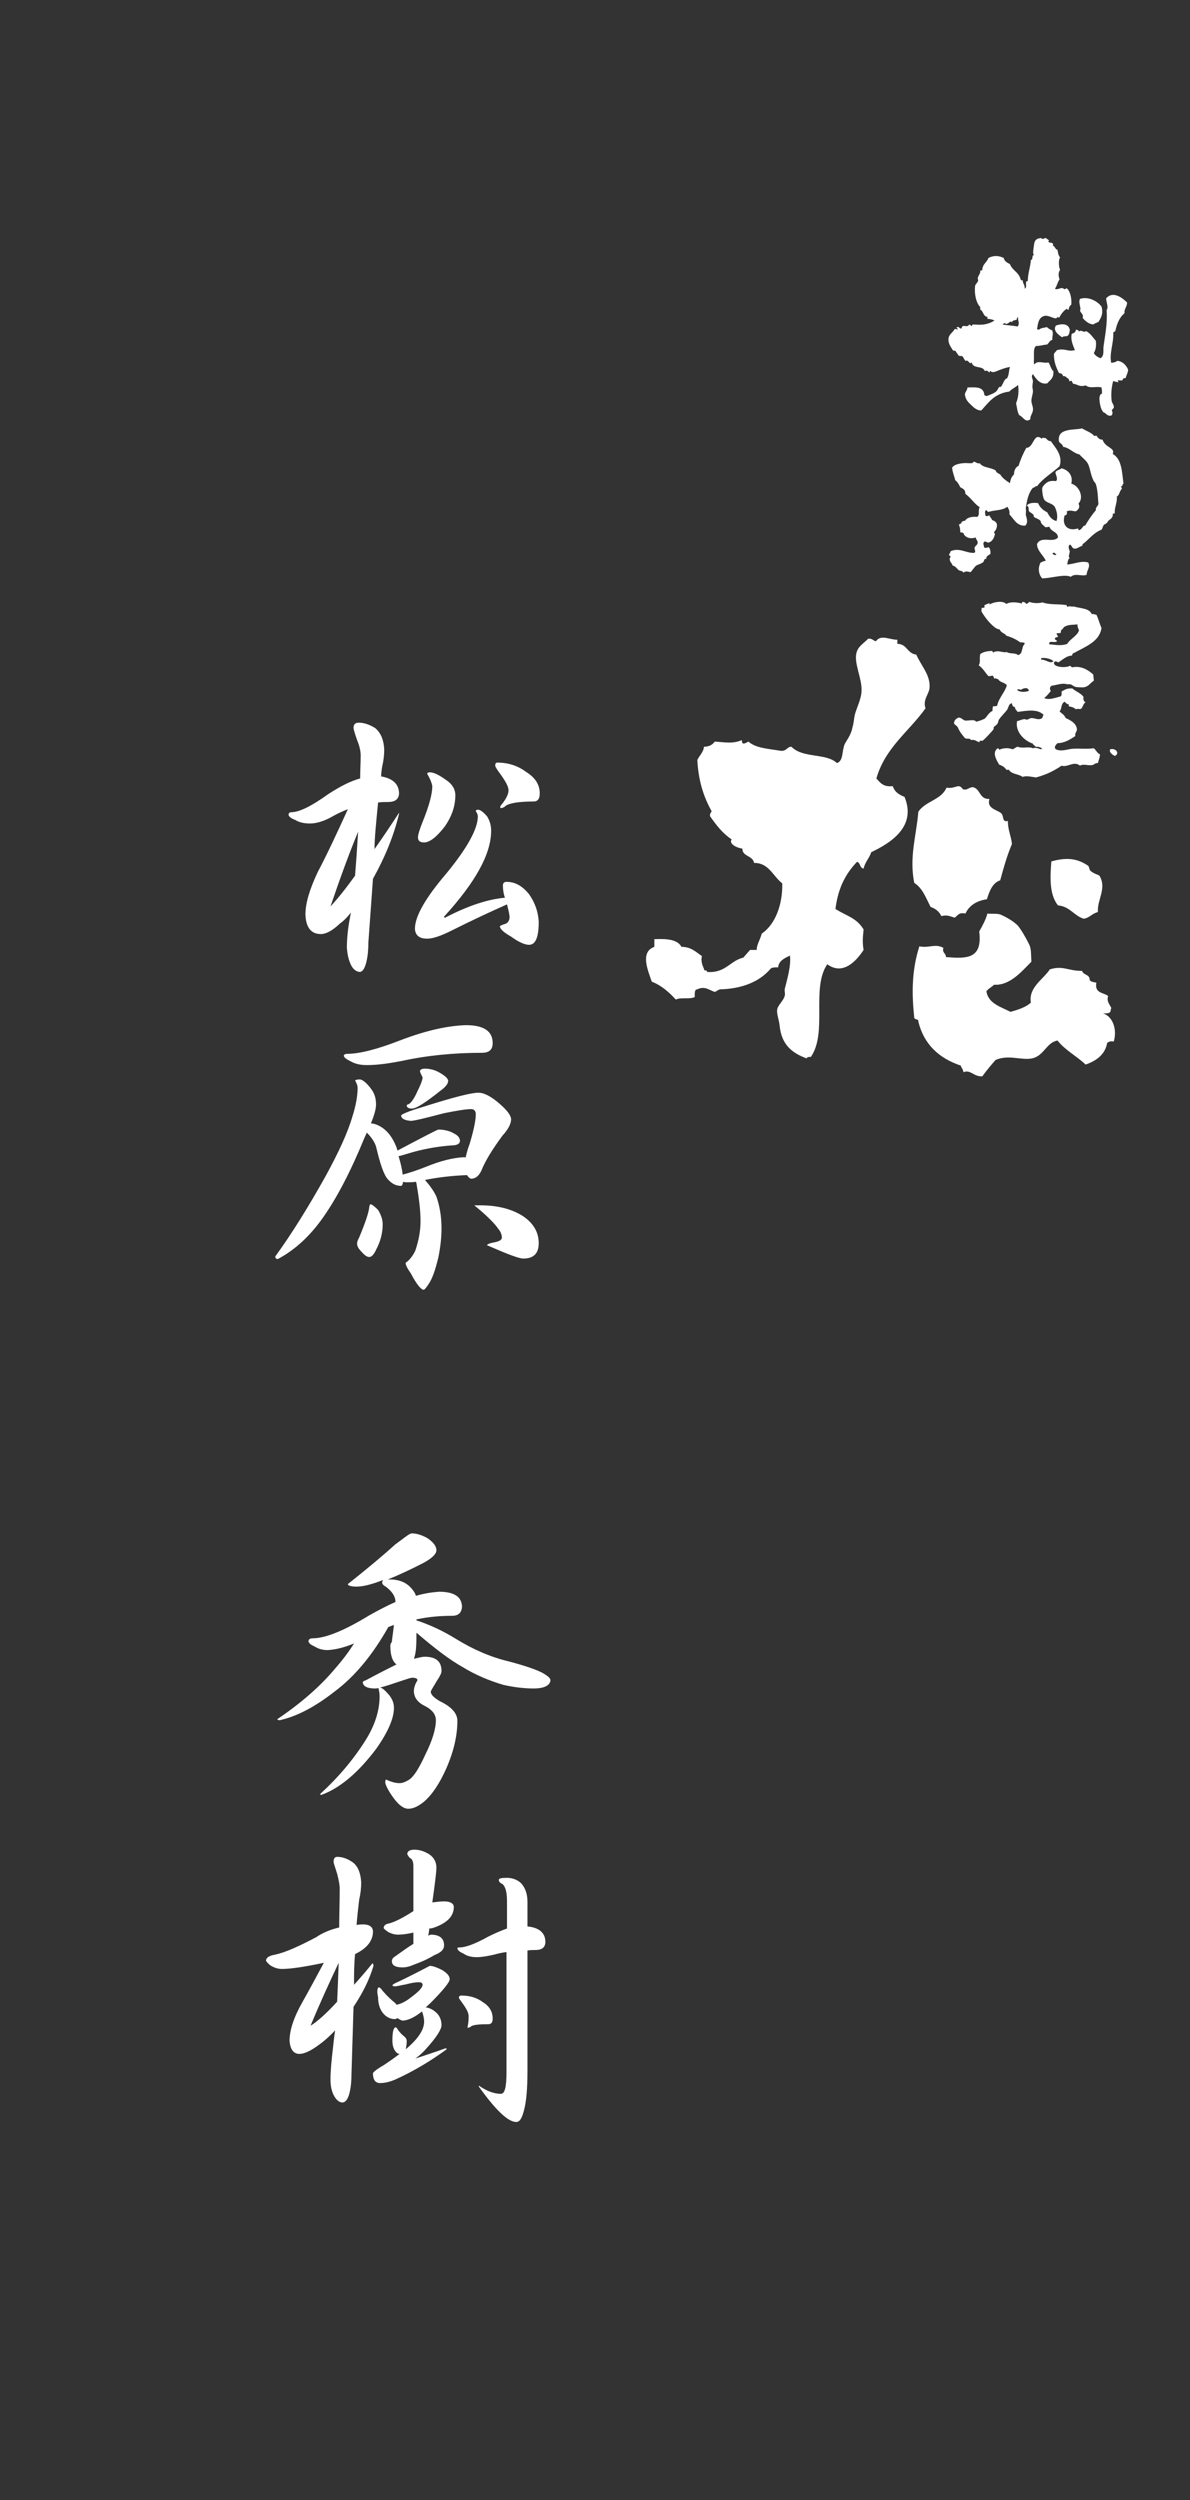 <?xml version="1.0" encoding="utf-8"?>
<!-- Generator: Adobe Illustrator 25.2.1, SVG Export Plug-In . SVG Version: 6.00 Build 0)  -->
<svg version="1.1" id="レイヤー_1" xmlns="http://www.w3.org/2000/svg" xmlns:xlink="http://www.w3.org/1999/xlink" x="0px"
	 y="0px" viewBox="0 0 232.6 488.5" style="enable-background:new 0 0 232.6 488.5;" xml:space="preserve">
<rect x="0" y="0" width="232.6" height="488.5" fill="#333333" stroke="none"/>
<style type="text/css">
	.st0{fill:#FFFFFF;}
</style>
<path class="st0" d="M171.3,152.1c0.8,0.9,1.4,1.7,3.2,1.5c0.4,1.2,1.3,1.7,2.3,2.1c2.4,5.8-2.7,9-6.5,10.8
	c-0.4,1.2-1.2,1.9-1.5,3.2c-0.8-0.1-0.6-1.2-1.3-1.3c-2.2,2.3-3.7,5.1-4.2,9.2c2.2,1.4,4.1,1.7,5.5,4c-0.1,1.2-0.3,2.3,0,4
	c-1.5,2.3-4.1,5-7.1,2.8c-3.2,4.7,0.1,13.3-3.2,18.1c-0.4,0-0.8,0-0.8,0.3c-2.8-1-4.9-2.6-5.3-6.3c-0.1-1.2-0.6-2.3-0.5-3.2
	c0.1-0.9,1.3-1.8,1.5-2.8c0.1-0.4-0.1-0.9,0-1.3c0.3-1.3,1.3-4.5,1-6.5c-1,0.5-2.2,1-2.3,2.3c-0.6,0-1.3,0-1.5,0.3
	c-2.3,2.7-5.9,3.9-9.8,4c-0.3,0-1,0.5-1,0.5c-0.9-0.1-1.9-1.3-3.5-0.5c-0.6,0-0.5,0.9-0.5,1.5c-0.9,0.5-2.7,0-3.7,0.5
	c-1.3-1.4-2.7-2.7-4.7-3.5c-0.8-2.3-2.3-5.8,0.5-6.8v-1.5c2.3-0.1,4.5,0,5.3,1.5c1.9,0,2.8,1,4,1.8c-0.3,1.3,0.3,2.1,0.5,2.8
	c0.3,0,0.5,0,0.5,0.3c3.6,0.3,4.5-2.2,7.1-2.8c0.4-0.5,0.9-1,1.3-1.5h1.3c0-1,0.6-1.8,1-3.2c2.7-1.8,4.1-5.8,4-9.8
	c-1.9-1.5-2.6-4-5.5-4c-0.3-1.5-2.3-1.2-2.3-2.8c-1-0.1-2.7-0.9-2.1-1.8c-1.8-1.2-3-2.8-4.2-4.5c-0.1-0.5,0.1-0.6,0.3-1
	c-1.8-3.2-2.6-6.4-2.8-10c0.4-0.9,1.2-1.5,1.3-2.6c1,0,1.7-0.4,2.1-1c1.9,0.1,3.5,0.5,5.3-0.3c0,1.2,0.8,0.5,1.3,0.3
	c1.4,1.3,4,1.4,6.3,1.8c1.2,0.1,1.2-0.8,2.1-0.8c2.2,2.3,6.8,1.2,8.9,3.2c1.3-0.5,0.9-2.2,1.5-3.7c0.3-0.6,1.3-1.9,1.5-3.2
	c0.3-0.9,0.3-1.8,0.5-2.6c0.3-1.2,1.3-3.1,1.3-4.7c0.1-2.3-1.5-5.3-1-7.3c0.3-1.3,1.3-1.8,2.3-2.8c0.8-0.1,1,0.4,1.5,0.5
	c1-1.4,2.6-0.3,4.2-0.3v0.8c1.9,0,1.9,1.9,3.7,2.1c0.9,2.1,2.7,3.9,2.6,6.3c0,1.4-1.4,2.4-0.8,4.2
	C177.7,142.9,173,146.1,171.3,152.1"/>
<path class="st0" d="M190.2,153.8c1.5,0.4,1.2,2.4,3.2,2.3c-0.6,1.9,1.5,2.1,2.3,2.8c0.6,0.6,0.1,1.8,1.3,1.5c0,1.8,0.6,2.8,0.8,4.5
	c-1,2.4-1.5,4.2-2.3,7.1c-1.5,0.5-2.1,2.1-2.6,3.7c-2.1,0.3-3.5,1.3-4.2,2.8c-1.3-0.3-1.5,0.4-2.1,0.8c-1-0.3-1.5-0.6-2.6-0.3
	c-0.4-0.9-1.2-1.5-2.1-1.8c-0.9-1.7-1.5-3.6-3.2-4.7c-1-5.1,0.4-9.1,0.8-13.9c1.4-2.1,4.5-2.3,5.5-4.7c1.9,0.3,2.3-1,3.2,0.3
	C189.1,154.5,189.3,153.8,190.2,153.8"/>
<path class="st0" d="M214.6,178.2c-1.2,0.3-1.7,1.2-2.8,1.3c-1.9-0.6-2.7-2.4-5-2.6c-1.8-2.2-1.5-5.9-1.3-8.6
	c2.3-0.6,4.6-0.9,7.1,0.8c0.3,0.1,0.3,0.8,0.5,1c0.6,0.6,1.8,0.9,1.8,1C216.4,173.6,214.4,175.8,214.6,178.2"/>
<path class="st0" d="M193,178.5c1,0.1,2.1-0.1,2.8,0.3c1.3,0.6,2.4,1.3,3.2,2.1c0.6,0.8,1.3,1.9,2.1,3.5c0.5,0.9,0.4,1.9,0.5,3.5
	c-1.9,1.9-4.2,4.7-7.3,4.5c-0.5,0.5-1.2,0.8-1.5,1.3c0.4,2.4,2.8,3,4.7,4c1.5-0.4,3-0.9,4-1.8c-0.5-3,2.4-4.5,3.7-6.5
	c2.6-0.8,3.5,0.3,6.3,0.3c0.3,0.9,1.5,0.6,1.5,1.8c0.3,0.4,0.9,0.4,1.3,0.5c-0.4,2.1,1.4,1.9,2.3,2.6c-0.5,1.4,1,2.2,0.5,2.6
	c0.1,0.9-0.8,0.8-1.5,0.8c1.9,0.6,2.8,3.1,2.1,5.5c-0.6-0.1-1,0-1.3,0.3c-0.4,2.3-2.2,3.5-4.2,4.2c-1.8-1.7-4-2.8-5.5-4.7
	c-2.2,0.4-2.6,3-5,3.5c-2.1,0.4-4.6-0.8-7.1,0.3c-0.9,1-1.8,2.1-2.6,3.2c-1.7,0.1-2.3-1.4-3.7-0.8c0-0.6-0.4-0.8-0.5-1.3
	c-4.2-1.4-7.2-4.1-8.3-8.6c0.1-0.6-0.8-0.3-0.8-0.8c-0.5-4.7-0.5-9.2,1-13.9c1.9,0.4,3.1-0.6,4.7,0.3c-0.3,1,0.5,1,0.5,1.8
	c3.9,0.3,7.2,0.5,6.5-5C192.2,180.6,192.7,179.6,193,178.5"/>
<path class="st0" d="M190.8,141c0.6-0.1,1.3-0.4,1.7-0.6c0.5-0.5,0.8-1.2,1.5-1.5c0-0.3,0-0.6,0.1-0.9c0.3,0,0.5,0,0.8-0.1
	c0.3-1.5,1.5-2.6,1.9-4c-0.4-0.6-1.3-0.5-1.7-1.2c-0.3,0-0.4-0.3-0.8-0.1c0-0.3-0.1-0.4-0.3-0.6c-0.4,0.1-0.4,0.1-0.8,0.1
	c-0.6-0.6-1-1.5-1.9-2.1c0.4-0.6,0.1-1.3,0.3-2.2c0.5-0.4,1.4-0.6,2.1-0.6c0.3-0.1,0.3,0.1,0.4,0.3c1-0.6,1.8,0.1,2.7-0.1
	c0.5,0.4,1.7,0.1,2.2,0.6c1-0.3,0.6-1.4,1.2-2.1c0.3-0.3-0.1-0.4-0.8-0.4c-0.8-0.6-1.7-1-2.7-1.3c-0.3-0.5-1-0.5-1.3-1.2
	c-0.3-0.1-0.5-0.1-0.8-0.3c-1.2-0.9-2.1-2.1-2.8-3.3c0.1-0.1,0-0.5,0.1-0.6c0.1-0.1,0.4,0,0.5-0.1c0.1-0.1,0-0.3,0-0.4
	c0.3-0.3,0.8-0.3,1-0.5c0,0.1,0,0.3,0,0.3c0.9-0.5,2.6-0.8,3.3-0.1c0.9-0.5,2.1-0.3,3-0.1c0.1,0,0.1-0.3,0.1-0.3
	c0.4,0,0.6,0.1,0.8,0.4c0.3-0.1,0.5-0.3,0.6-0.4c0.8,0.3,1.8,0.3,2.6,0.1c1.2,0.5,3.3,0.3,4.4,0.5c0.4-0.1,0.3,0.3,0.4,0.4
	c0.4-0.3,0.8,0,1.3-0.1c1.3,0.4,3,0.3,3.5,1.5c0.5-0.1,0.5,0.1,0.9,0.1c0.4,0.8,0.6,1.7,1,2.6c-0.4,2.7-3.1,3.6-5.4,4.9
	c-0.3,0-0.3,0.4-0.4,0.5c-1,0-1.8,0.8-2.6,1.3c-0.3,0-0.4-0.3-0.8-0.1c-0.6,1,2.1,1.3,3,0.8c0.1,0,0.3,0.1,0.4,0.3
	c1.8-0.4,3.2,0.5,4.2,1.4c0,0.4,0.1,0.8,0.1,1.2c-0.8,0.5-1,1.2-2.1,1.3c-0.3,0-1.2,0-1.5-0.1c-0.4-0.1-0.6-0.4-1-0.5
	c-0.1,0-0.4,0-0.6,0c-0.9-0.3-1.9,0.1-3.1,0.3c-0.4,0.3-0.3,0.8-0.1,1c-0.4,0.5-0.8,1-1.3,1.4c1,0.4,1.9,0,3.1-0.3
	c0.4-0.1,0.3-0.6,0.3-1c0.8-0.4,0.9-0.6,2.1-0.6c0.6,0.6,1.7,0.9,2.2,1.7c-0.1,0.4,0,0.9,0.4,1c-0.5,0.3-0.5,0.9-0.9,1.3
	c-0.4,0.1-0.9-0.1-1,0.1c-0.4-0.4-0.9-0.5-1.4-0.6c0-0.1,0-0.3,0-0.4c-0.4,0-0.6-0.3-0.8-0.5c-0.8,0.4-0.5,1.4-1,1.9
	c0.4,0.4,0.9,0.6,1.2,1.3c0.9,0.4,2.1,1,2.2,2.2c0,0.5-0.5,0.8-0.3,1.3c-0.9,0.6-2.1,1.4-3.5,1.4c-0.3,0.3-0.8,0.8-0.3,1.2
	c1,0.5,2.2,0,3.2-0.1c1.4-0.1,2.7,0.1,4.2-0.1c0.4,0.3,0.6,0.9,1.2,1.2c0,0.6-0.3,1.2-0.4,1.7c-0.5-0.1-0.8,0.4-1.2,0.4
	c-0.8,0.1-1.7-0.3-2.3,0.1c-1.2-1-2.4,0.4-3.6,0c-1.5,1-2.8,1.7-5,2.3c-0.8-0.1-1.9-0.4-2.6-0.1c-0.8-0.6-2.2-0.5-2.7-1.4
	c-0.1,0-0.3,0-0.5,0c-0.3-0.5-0.8-0.8-1.4-1c-0.6-1-1.4-2.4-0.3-3.2c0.1,0,0.3,0.1,0.3,0.3c0.8-0.4,1.9-0.4,2.6-0.1
	c0.4-0.1,0.6-0.4,1-0.5c1,0.4,2.1-0.1,3,0.3c0.9-0.3,1.4,0.4,1.8,0.1c-0.3-0.3-0.6-0.4-1.3-0.4c-0.1-0.3-0.5-0.3-0.5-0.6
	c-1.8-0.6-3.5-2.4-3.1-4.4c0.5-0.1,0.8-0.3,1.4-0.4c0.3,0,0.1,0.1,0.5,0.1c0.3,0,0.6-0.3,0.9-0.3c0.8,0,1.4,0.5,2.1,0
	c0.1-0.1,0.1-0.5,0.3-0.6c-1.2-1.3-3.5-0.8-5.1-0.6c-0.1-0.3-0.5-0.4-0.5-0.9c-0.3-0.1-0.6-0.3-0.6-0.8c-0.6,0.1-0.6,0.6-0.9,1.2
	c-0.3,0.5-1.3,1.4-1.7,2.1c-0.1,0.3-0.1,0.6-0.4,0.9c-0.1,0.1-0.4,0.3-0.5,0.4c-0.1,0.1-0.1,0.4-0.1,0.5c-0.3,0.4-1.7,1.9-2.1,2.2
	c-0.3,0.1-0.8-0.1-0.6,0.3c-0.6,0-0.8-0.6-1.7-0.4c-0.3-0.5-0.8-0.1-1.2-0.4c-0.4-0.5-0.9-1-1.3-1.9c-0.1-0.4-0.8-0.8-0.8-0.9
	c-0.1-0.5,0.3-1,0.9-1.2c0.5,0,0.8,0.5,1.3,0.6C189.7,140.8,190.4,140.5,190.8,141 M208,122.5c0,0-0.6,0.8-0.6,0.6
	c-0.1,0.3,0.1,0.6-0.3,0.6c-0.3,0-0.5,0-0.6,0.1c0.1,0.3,0.3,0.4,0.3,0.6c-0.1,0.1-0.5,0.1-0.6,0.3c-0.1,0.4,0.4,0.3,0.4,0.6
	c-0.5,0.4-1.7-0.3-1.5,0.6c0.9,0,2.2,0.4,3.5-0.1c0.6-1,1.9-1.5,2.3-2.6c-0.1-0.4-0.3-0.6-0.3-1.2C209.6,122.1,208.8,122,208,122.5
	 M203.5,128.6c0,0.1,0,0.3,0,0.3c0.9-0.1,1.8,0.9,2.4,0.3C205.6,128.8,204.3,128.4,203.5,128.6 M199.5,134.8
	c-0.1-0.1-0.8-0.3-0.6,0.1c0.5,0.3,1.2,0.4,2.2,0.1C201,134.2,200.1,134.4,199.5,134.8"/>
<path class="st0" d="M217,146.4c1.2-0.3,1.9,0.9,0.9,1.3C217.5,147.5,216.7,147,217,146.4"/>
<path class="st0" d="M220.3,59.1c0,0.9-0.6,1.2-0.5,2.1c-1,0.8-1.5,2.1-1.8,3.5c-0.1,0.1-0.3,0.1-0.4,0.3c0.1,2.2-0.8,3.9-0.4,5.9
	c0.6-0.1,0.8-0.1,1.2-0.4c1,0.1,1.7,0.8,2.1,1.7c0,0.6-0.3,1-0.5,1.7c-0.4-0.1-0.5,0.1-0.6,0.4c-0.4,0.1-0.4,0-0.8,0
	c-0.3,0.1,0.1,0.3,0,0.4c-0.3-0.1-0.8-0.1-1-0.3c-0.3,1-0.5,2.6-0.3,4c0.1,0.4,0.5,0.8,0.4,1.3c-0.1,0.1-0.3,0.3-0.4,0.5
	c0.3,0.4,0.1,0.9-0.1,1c-0.5,0.1-0.8-0.1-1.2-0.5c-0.3-0.1-0.5-0.3-0.5-0.4c-0.4-0.5-0.6-1.8-0.6-2.4c0-0.4,0.1-0.9,0.5-1
	c0-0.6,0-0.6-0.1-1.2c-1-0.3-2.2,0.3-3.1-0.4c-1.2,0.4-1.7-0.3-2.4-0.3c-0.1-0.1-0.3-0.4-0.3-0.6c-0.3,0-0.3,0.1-0.5,0.1
	c0-0.4-0.1-0.4-0.3-0.6c-0.3-0.1-0.4-0.5-0.9-0.4c-0.1-0.4-0.4-0.6-0.8-0.6c-0.6-1.2-1-2.2-1-3.7c0.1-0.3,0.4-0.5,0.6-0.8
	c1.7-0.4,2.1,0.4,3.5,0c-0.4-1-0.9-2.1-0.6-3.2c0.5-0.1,0.8-0.4,0.8-0.8c0.3,0.1,0.6,0.1,0.6,0.4c0.5-0.5,0.8,0.3,1.4-0.1
	c0.8,0.4,1.3,1.2,1.9,1.9c0.1,1,0,1.7-0.4,2.4c0.3,0.5,0.8,0.8,1.3,1c0.8-0.5,0.5-1.5,0.6-2.3c0.3-2.2,0.8-4.6,0.6-7.1
	c0.4-0.6,0-1.3-0.1-2.3C217.5,56.8,219.3,58.1,220.3,59.1"/>
<path class="st0" d="M213.7,63.4c-0.9-0.1-1.5-0.6-2.1-1.3c0.3-0.6-0.4-1-0.5-1.4c0.3-0.6-0.4-1.5,0-2.3c1.5-0.5,3.3,0.3,4.2,1.5
	c0.4,1.4-0.1,2.2-0.6,3C214.3,63.1,213.9,63.2,213.7,63.4"/>
<path class="st0" d="M207.6,65.9c-0.6-0.4-1.9-1.3-1.2-2.3c1.2-0.4,2.4-0.4,2.7,0.8c0,0.3-0.1,1-0.4,1.2
	C208.4,65.8,207.9,65.6,207.6,65.9"/>
<path class="st0" d="M204.2,46.5c0.4,0,0.5,0.3,0.8,0.4c0,0.1,0,0.3-0.1,0.3c0.1,0.3,0.6,0.1,0.9,0.4c0.1,0.3,0,0.3,0,0.4
	c0.4,0.1,0.5,0.8,0.9,0.8c0.1,0.5,0.1,1,0.5,1.5c-0.3,0.4-0.3,1.8,0,2.4c-0.3,0.5-0.4,1-0.1,1.9c-0.4,0.5-0.5,1.3-0.9,1.8
	c0.5,0.4,1.3-0.5,1.8,0.1c0.4,0,0.4-0.3,0.6-0.1c0.6,0.6,0.9,1.9,0.8,3.1c-0.3,0.3-0.5,0.5-0.5,1c-0.3,0.1-0.3-0.3-0.5-0.1
	c-0.6,0.4-1,1-1.4,1.7c-0.3-0.4-0.4,0.1-0.6,0.1c-0.6,0-1.4-0.6-2.2-0.5c-1.2,0.3-1.3,1.4-1.5,2.6c0.1,0.1,0.3,0.1,0.4,0.1
	c0.5-0.4,0.9-0.3,1.5-0.5c0.4,0.3,0.6,0.5,1,0.6c0.4,0.5,0,1.4,0.1,1.9c-0.5,0.1-0.6,0.5-1,0.9c-0.9,0.1-1.4,0.3-2.2,0.3
	c-0.5,0.4-0.4,1.3-0.4,2.4c0,0.5-0.1,1,0.1,1.2c0.6-0.9,1.9-0.1,2.7-0.4c0.4,0.4,0.5,1.4,1,1.7c0.1,1.4-0.6,1.7-1.2,2.4
	c-1.4,0.3-2.2-0.9-2.8-1.8c-0.4,0.4-0.1,0.8,0,1.3c0,0.4-0.1,0.6-0.1,1.2c0,0.3,0.1,0.5,0.1,0.8c0,0.6-0.3,1.3-0.3,1.9
	c0,0.6,0.4,1.3,0.3,1.8c0,0.6-0.6,1.2-0.5,1.8c-1,0.8-1.4-0.5-2.2-0.8c-0.4-0.8-0.4-1.5-0.6-2.3c0.4-1,0.6-2.1,0.4-3.6
	c-0.5,0.5-1.3,0.8-1.7,1.3c-3,0.4-4.1,2.2-5.5,3.7c-0.8,0-1.4-0.5-1.9-1c-0.5-0.5-1.2-1-1.3-2.2c0.1-0.5,0.5-0.8,0.5-1.3
	c1.4,0,3.1-0.3,3.3,1.4c0,0.3,0.3,0.1,0.4,0.3c0.8-0.3,1.4-0.5,1.9-0.9c0.3-0.3,0.4-0.6,0.6-0.9h0.3c0.4-0.4,0.5-1,0.9-1.5
	c0.1-0.1,0.3-0.1,0.4-0.3c0.3-0.5,0.3-1.4,0.5-2.1c-0.8,0.1-2.1,0.6-2.8,0.9c-0.3,0.1-0.4,0.1-0.6,0.1c-0.3,0-0.5-0.5-0.6,0.1
	c-0.3-0.3-0.5-0.5-0.9-0.3c-0.5-1.2-2.2-0.3-2.6-1.7c-0.4,0.4-0.4-0.1-0.8-0.3c-0.1-0.1-0.3,0-0.4,0c-0.1-0.1-0.4-0.6-0.5-0.8
	c-0.3-0.3-0.6,0-0.9-0.3c-0.1-0.3-0.4-0.5-0.5-0.8c-0.1-0.1-0.4-0.1-0.5-0.1c-0.5-0.8-1-1.4-0.9-2.4c0.1-0.8,0.9-1.2,1.2-1.8
	c0.3-0.1,0.4,0.1,0.5,0.1c0.3-0.3-0.4-0.3,0-0.5c0.4-0.1,0.4,0.3,0.8,0.3c0.1-0.1,0.1-0.5,0.4-0.5c0.1-0.1,0.4,0.1,0.8,0
	c0.1,0,0.4-0.3,0.4-0.3c0.1,0,0.3,0.3,0.4,0.3c0.1,0,0.1-0.3,0.3-0.3c0.5,0,1.3,0.1,2.1,0c0.6-0.1,1.4-0.3,2.1-0.8
	c-0.8-0.3-1.2-0.3-1.4-0.3c0-0.1,0-0.3,0-0.4c-0.8,0-0.8-1.2-1.4-1.4c0-0.1,0-0.4,0-0.5c-0.8-0.8-1.2-2.6-1-4.2
	c0.1-0.3,0.5-0.6,0.6-1c0-0.1-0.1-0.4-0.1-0.4c0.1-0.6,0.6-1,0.5-1.5c0.1-0.1,0.3-0.1,0.4-0.1c0-1.2,0.9-1.5,1.2-2.4
	c1.2-0.6,2.1-0.4,3,0c0.1,0.6,0.6,0.9,1.2,1.2c0.5,1.3,1.7,1.5,2.1,3c0,0.1,0.3,0.3,0.4,0.1c0,0.8,0.4,0.8,0.4,1.7
	c0.5-0.3,0.1-0.8,0.3-1.4c0.1,0,0.1-0.1,0.3-0.1c0-1.5,0.5-2.7,0.6-4.1c0.5-0.1,0.1-0.9,0.6-1c-0.3-0.3-0.1-1,0-1.9
	c0.1-1,0.5-1.4,1.7-1.4C203.1,46.5,204,46.9,204.2,46.5 M198.9,63.8c0.5-0.6,0-1.2,0.1-1.8c-0.4,0-0.1,0.5-0.4,0.5
	c-0.3,0.1-0.8,0.1-0.8,0.5c-0.3-0.5-0.6,0.3-1.2,0.3c-0.1-0.3-0.5-0.1-0.6,0.1C197,63.6,198,63.6,198.9,63.8"/>
<path class="st0" d="M200.4,102.7c-1.7,0.1-2.2-1.3-3.1-2.2c0.1-0.6-0.1-1-0.4-1.5c-1,0.8-2.4,0.6-3.6,1c-0.4,0.1-0.3-0.4-0.6-0.3
	c-0.3,0.3-0.1,0.6-0.1,1c0.3,0.3,0.3,0.1,0.8,0c0.1,0.4,0.4,0.5,0.5,0.9c0.9,0.3,1.2,0.8,0.8,1.8c0,0.1-0.4,0.5-0.4,0.6
	c0,0.1,0.3,0.4,0.1,0.6c-0.1,0.6-0.6,1.2-0.9,1.3c-0.5,0.3-0.6-0.1-1-0.1c-0.4,0.1-0.3,0.6-0.1,1.2c0.3,0.1,0.6,0,0.8-0.1
	c0.4,0.3,0.4,0.8,0.4,1.3c-0.3,0.3-0.9,0.4-0.8,1c-0.5-0.1-0.4,0.4-0.6,0.6c-0.4,0.4-1.2,0.5-1.5,0.8c-0.4,0.4-0.6,0.8-1,1.2
	c-0.4-0.1-1-0.3-1.4,0.1c-0.1-0.4-0.6-0.3-0.9-0.5c-0.4-0.3-0.6-0.8-1.2-0.9c-0.1-0.4-0.4-0.6-0.5-0.9c-0.1-0.4-0.1-0.5,0.1-0.8
	c0-0.3-0.3-0.1-0.3-0.5c0.1-0.1,0.3-0.4,0.3-0.6c1.8-0.8,3.2,0.5,4.7,0.3c0.3-0.4-0.1-0.6,0-1c0.1-0.4,0.6-0.5,0.6-1
	c0-0.4-0.3-0.5-0.4-1c-1,0.4-2.2,0-2.4-0.9c-0.3,0-0.4-0.1-0.6-0.1c0-0.6-0.1-1.2-0.3-1.5c0.3-0.1,0.6-0.3,0.6-0.6
	c0.4,0,0.4-0.3,0.6-0.1c0.4-0.8,1.7-0.9,2.4-0.8c0.6-0.4,0.1-1.3,0.5-1.9c-1-0.6-1.7-1.8-2.8-2.6c0-0.9-0.5-1-1-1.3
	c-0.3-0.6-0.5-1-1-1.4c-0.1-0.6-0.5-1.4-0.6-2.4c0.4-0.8,2.2-1,3.2-0.9c0.1,0,0.5,0,0.6,0c0.3,0,0.4-0.3,0.4-0.3
	c0.4,0,0.8,0.5,1.2,0.3c0.6,0.9,2.1,0.8,3.1,1.4c0.1,0.4,0.5,0.6,0.9,0.8c0.5,0.8,1.3,1.3,1.9,1.7c0.1-0.6,0.3-1.3,0.8-1.7
	c0-0.8,0.3-1.4,0.9-1.7c0.4-1.3,0.9-2.4,1.5-3.5c1.5,0,1.4-3.1,3-1.8c0.3-0.3,0.4-0.1,0.8-0.1c0.3,0.3,0.5,0.6,1,0.6
	c0.9,1.3,2.4,2.8,1.7,4.9c-1.4,1.3-3.2,2.3-4.4,3.9c-0.4-0.1-0.4,0.3-0.8,0.3c-0.9,1-1.2,2.6-1.4,4c0.1,0.6,0,0.9,0,1.3
	C200.7,101.3,201,102.1,200.4,102.7"/>
<path class="st0" d="M217.5,88.7c1.8,1,1.8,3.6,2.1,5.8c-0.3,0.1-0.1,0.6-0.5,0.5c0.1,0.4,0.3,0.3,0.1,0.6c-0.4,0.4-0.4,1.2-0.9,1.4
	c0.1,1.3-0.5,2.1-0.4,3.3c-0.3,0-0.3,0.1-0.4,0.1c0.1,0.8-0.5,1-0.9,1.4c-0.1,0.1-0.1,0.3-0.3,0.4c-0.1,0.1-0.4,0.3-0.5,0.3
	c-0.3,0.4-0.3,0.8-0.5,1c-1.4,0.5-2.3,1.7-3.5,2.7c-0.3,0-0.1,0.4-0.4,0.5c-0.4,0.1-0.8,0.5-1.3,0.5s-0.5-0.4-0.9-0.8
	c-0.5,0.1-0.3,0.9-0.1,1.3c0,0.4-0.4,1.2,0,1.3c-0.4,0.3-0.4,0.8-0.5,1.3c1.4-0.1,2.7-0.8,4.1-0.4c0.5,0.9-0.3,1.5-0.3,2.4
	c-0.9,0.4-2.2-0.4-3.1,0.4c-1.2-0.6-3.9,0.3-5.6,0.3c-0.8-0.9-0.8-2.2-0.3-3.1c0.4-0.1,0.5-0.3,1-0.3c-0.3-1-1.7-1.9-1.7-3.3
	c0.8-1.7,3.1-0.1,4.1-1.3c-0.1-1.2-1.3-1-1.7-2.1c-0.4,0.1-0.3,0.1-0.8,0.1c-0.3-0.4-0.8-0.5-0.9-1.2c-0.3-0.4-0.9-0.5-1.3-0.8
	c-0.1-0.1,0-0.3-0.1-0.4c-0.3-0.4-0.8-0.5-0.9-0.8c-0.1-0.4,0.1-0.8-0.4-1c0.4-0.6,1.4-0.6,2.2-0.5c0.4,0.9,1,1.4,1.8,1.8
	c0.4,0.8,0.9,1.5,1.8,1.7c0.3-0.8,0.1-1.9-0.3-2.7c-0.4-0.8-1.7-0.8-2.1-1.5c-0.3-0.5-0.4-1.7-0.4-2.1c0-0.4,0.5-0.9,0.9-1.2
	c0.4-0.3,1-0.4,1.8-0.3c0.5-0.4-0.1-1.3-0.1-1.7c0.1-0.4,0.8-0.5,1.2-0.8c1.2,0.3,2.3,1.3,1.9,3c1.4,0.3,2.6,2.6,1.4,3.9
	c0.4,0.8-0.1,1.2-0.5,1.5c-0.6,0-1-0.3-1.8,0c0.1,0.3,0.1,0.8-0.4,0.8c-0.6,1.9,0.6,3.1,2.4,2.6c0.3-0.1,0.3,0.1,0.3,0.3
	c0.8-0.1,0.8-1,1.3-0.9c0.6-1,1.3-2.1,2.1-3c-0.1-0.6,0.4-0.8,0.5-1.2c-0.1-1-0.1-2.7-0.5-3.9c-0.1-0.3-0.4-0.5-0.5-0.8
	c-0.5-1-0.6-2.2-1-3.1c-0.4-0.8-1.2-1.3-1.7-1.9c-1.3-0.3-1.9-1.3-3.2-1.5c-0.1-0.5-0.5-0.6-0.8-1c-0.5-2.8,3.1-2.2,4.5-2.6
	c0.8,0.5,1.8,0.8,2.3,1.4c0.1,0.1,0.3,0.1,0.5,0c0.3,0.4,0.5,0.8,1.2,0.8C216.1,87.6,218,87.4,217.5,88.7 M205.7,108.2
	c0.1,0,0.5,0.5,0.8,0.1C206.2,108.2,206,107.7,205.7,108.2"/>
<g>
	<path class="st0" d="M70.4,152.1c0-1.5,0.1-3,0.1-4.5c0-0.8-0.2-1.8-0.7-3c-0.5-1.4-0.7-2.2-0.7-2.4c0-0.6,0.3-1,1-1
		c1.1,0,2.2,0.4,3.3,1.1c1,0.9,1.6,2.2,1.7,4.1c0,1-0.1,2.1-0.4,3.4c-0.1,0.6-0.2,1.3-0.2,1.9c2.3,0.4,3.5,1.5,3.5,3.4
		c-0.1,1.1-0.8,1.6-2.2,1.6c-0.6,0-1.3,0-1.9,0.1c-0.4,4.1-0.7,7.1-0.7,9.1c1.5-2.1,3.1-4.5,4.8-7.1v0.2c-1,4.2-2.7,8.4-5.1,12.7
		L72,184.2c0,1.3-0.1,2.6-0.4,3.8c-0.3,1.2-0.7,1.8-1.2,1.9c-0.8,0-1.5-0.6-1.9-1.6c-0.4-0.9-0.6-1.9-0.7-3.1c0-1.8,0.2-3.9,0.7-6.4
		c0-0.2,0.1-0.3,0.1-0.5c-0.7,0.9-1.4,1.6-2.1,2.1c-1.5,1.4-2.7,2.1-3.8,2.1c-1.9,0-2.9-1.3-3-3.8c0-2.2,0.8-4.9,2.4-8.3
		c1.9-3.6,3.8-7.7,5.9-12.3c-1,0.4-1.9,0.8-2.8,1.3c-1.7,1-3.3,1.5-4.6,1.5c-1.1,0-2.1-0.2-2.9-0.7c-0.8-0.3-1.2-0.6-1.3-1
		c0-0.3,0.2-0.5,0.5-0.5c1.6,0,4-1.2,7.2-3.5C66.4,153.7,68.5,152.6,70.4,152.1z M70,162.5c-1.7,4.1-3.5,9-5.4,14.6
		c1.4-1.5,3-3.5,4.8-6C69.6,168.7,69.8,165.8,70,162.5z M93.4,158.2c0.5,0,1.1,0.5,1.8,1.3c0.5,0.8,0.8,1.7,0.8,2.8
		c0,4.6-3.1,10.1-9.2,16.8c0,0.2,0.1,0.2,0.2,0.2c4.4-2.3,8.3-3.6,11.7-3.9c-0.3-0.8-0.4-1.7-0.4-2.4c0-0.4,0.2-0.7,0.7-0.7
		c1.7,0,3.1,0.8,4.4,2.4c1.2,1.7,1.8,3.5,1.9,5.4c0,3-0.6,4.5-1.9,4.5c-0.8,0-2-0.5-3.5-1.6c-1.4-0.8-2.1-1.4-2.2-2
		c0-0.1,0.4-0.3,1.1-0.5c0.5-0.2,0.8-0.7,0.8-1.3c0-0.5-0.2-1.3-0.5-2.5c-3.6,1.6-7.2,3.3-10.8,5.1c-2,1-3.6,1.6-4.8,1.6
		c-1.5,0-2.3-0.6-2.4-1.9c0-2.5,2.1-6.1,6.2-10.9c4.1-5,6.1-8.7,6.1-11.1c0-0.2-0.1-0.6-0.4-1C93,158.3,93.2,158.2,93.4,158.2z
		 M84,150.9c0.8,0,1.8,0.5,3.2,1.5c1.2,0.8,1.8,1.8,1.8,3c0,2.1-0.7,4.1-2,6c-1.6,2.1-3,3.2-4.1,3.2c-0.8,0-1.2-0.3-1.2-1
		c0-0.5,0.3-1.5,0.9-3c1.3-3.2,1.9-5.5,1.9-7c-0.1-0.6-0.4-1.4-1-2.4C83.5,151,83.7,150.9,84,150.9z M97.2,149c2.1,0,4,0.6,5.6,1.8
		c1.8,1.1,2.7,2.5,2.7,4.2c0,1.1-0.4,1.6-1.2,1.6c-2.8,0-4.6,0.3-5.4,0.8c-0.4,0.4-0.8,0.5-1.1,0.5v-0.4c1.1-1.3,1.6-2.3,1.6-3.1
		c0-0.7-0.6-1.8-1.7-3.3c-0.6-0.8-0.9-1.3-0.9-1.5C96.8,149.2,96.9,149,97.2,149z"/>
	<path class="st0" d="M70.3,210.9c0.5,0,1.3,0.6,2.2,1.8c0.7,0.9,1,1.9,1,3.1c0,0.8-0.3,2-1,3.7c0.4,0,0.7,0.1,1,0.2
		c1.6,0.6,2.9,1.9,3.8,4c0.2,0.4,0.3,0.8,0.4,1.1c5.1-2.7,7.8-4.1,8-4.1c1.2,0,2.3,0.3,3.1,0.8c0.8,0.4,1.1,0.9,1.1,1.4
		c0,0.6-0.6,0.9-1.7,0.9c-2.7,0.2-5.6,0.7-8.5,1.6c-0.7,0.2-1.3,0.4-1.8,0.5c0.4,1.3,0.7,2.5,0.8,3.6c1.2-0.3,2.7-0.8,4.5-1.5
		c2.9-1.2,5.4-1.8,7.5-1.9c0.1,0,0.2,0,0.3,0.1c0.2-0.8,0.4-1.7,0.8-2.7c0.8-2.7,1.2-4.6,1.2-5.8c0-0.6-0.3-1-0.9-1
		c-1,0-2.8,0.3-5.3,0.8c-3.8,1-5.9,1.5-6.5,1.5c-1.2-0.1-1.8-0.4-1.9-1c0-0.3,1.5-0.9,4.5-1.8c5.7-1.8,9.2-2.7,10.6-2.7
		c1.1,0,2.5,0.7,4.2,2.2c1.5,1.3,2.2,2.3,2.2,3c0,0.9-0.6,2-1.7,3.2c-1.9,2.6-3.3,4.8-4.1,6.8c-0.5,1.1-1.2,1.6-2,1.6
		c-0.2,0-0.5-0.2-0.8-0.7c-2.8,0.1-5.5,0.4-8,0.9c-0.1,0-0.2,0-0.2,0.1c0.9,1,1.7,2.1,2.2,3.2c0.6,1.7,1,3.8,1,6.2
		c0,1.7-0.2,3.6-0.6,5.6c-0.6,2.5-1.2,4.3-2,5.4c-0.4,0.6-0.7,1-0.9,1c-0.5,0-1.4-1.1-2.5-3.2c-0.7-1-1-1.6-1-2
		c0-0.1,0.1-0.2,0.3-0.3c0.6-0.5,1.2-1.3,1.6-2.2c0.6-1.8,1-3.7,1-5.7c0-2.1-0.3-4.5-0.8-7.4c0-0.1-0.1-0.2-0.1-0.3
		c-0.6,0.1-1.2,0.1-1.7,0.1c-0.3,0-0.5,0-0.8-0.1c-0.1,0.5-0.2,0.8-0.4,0.8c-1,0-1.8-0.4-2.6-1.3c-0.8-0.9-1.5-3-2.3-6.4
		c-0.3-0.9-0.9-1.8-1.8-2.7c-0.2,0.4-0.3,0.7-0.5,1.1c-2.7,6.6-5.4,11.7-8,15.4c-2.5,3.6-5.5,6.4-8.9,8.2c-0.3,0-0.5-0.2-0.5-0.5
		c3.2-4.4,6.5-9.7,9.9-15.8c2.4-4.4,4.2-8.2,5.2-11.6c0.7-2.2,1-4.1,1-5.5c0-0.5-0.2-1-0.5-1.5C69.6,211,69.8,210.9,70.3,210.9z
		 M91.1,200.3c3.5,0,5.2,1.2,5.2,3.5c0,1.3-0.7,1.9-2.1,1.9c-5.4,0-10.7,0.5-15.7,1.6c-2.6,0.5-4.8,0.8-6.8,0.8
		c-1.2,0-2.2-0.2-3.1-0.7c-0.8-0.4-1.3-0.7-1.4-1.1c0-0.2,0.2-0.4,0.7-0.4c2.4,0,5.9-0.9,10.5-2.7C83.4,201.3,87.6,200.4,91.1,200.3
		z M72.4,235.3c0.3,0,0.8,0.4,1.5,1.1c0.6,1,0.9,1.9,0.9,2.8c0,1.7-0.4,3.3-1.3,5c-0.4,0.9-0.9,1.4-1.3,1.4c-0.5,0-1-0.4-1.6-1.1
		c-0.5-0.5-0.8-1-0.8-1.5c0-0.3,0.1-0.7,0.4-1.2c1.2-2.9,1.9-4.9,2-6.1C72.3,235.4,72.3,235.3,72.4,235.3z M83.1,208.8
		c0.8,0,1.7,0.2,2.5,0.6c1.3,0.7,2,1.3,2,1.8c0,0.5-0.5,1.2-1.5,1.9c-2.9,2.3-4.7,3.5-5.6,3.5c-0.6,0-0.9-0.2-1-0.5
		c0-0.2,0.1-0.3,0.2-0.3c0.5-0.1,1.2-1,1.9-2.6c0.6-1.2,1-2.2,1-2.7c-0.3-0.6-0.5-1-0.5-1.2C82.1,209,82.4,208.8,83.1,208.8z
		 M93.9,235.5c3.3,0,6.1,0.7,8.3,2.1c2.1,1.4,3.1,3.2,3.1,5.3c0,2-1,3-3,3c-0.9,0-3.2-0.9-7.1-2.6c0-0.2,0.5-0.4,1.6-0.6
		c0.9-0.2,1.3-0.5,1.3-0.9c0-0.5-0.2-1.1-0.7-1.7c-0.6-0.9-2.1-2.5-4.7-4.6H93.9z"/>
	<path class="st0" d="M80.5,299.6c0.9,0,1.9,0.3,3,0.9c1.2,0.8,1.8,1.6,1.8,2.4c0,0.7-0.8,1.5-2.4,2.4c-2.7,1.4-5.1,2.5-7.1,3.3
		c0.2,0,0.3,0,0.4,0c1.5,0,2.8,0.4,3.8,1.3c0.6,0.6,1.1,1.2,1.3,1.9c1.7-0.5,3.2-0.7,4.5-0.8c3,0,4.5,1,4.5,3
		c-0.1,1.1-0.7,1.7-1.9,1.7c-2.3,0-4.7,0.2-7,0.7c0,0,0,0.1,0,0.2c2.5,0.8,5.1,2,7.7,3.6c3.4,2.1,6.9,3.6,10.3,4.4
		c3.4,0.9,5.7,1.7,6.9,2.4c0.8,0.5,1.3,0.9,1.3,1.3c-0.1,1-1.2,1.6-3.3,1.6c-2.1,0-4.1-0.3-5.9-0.7c-2.7-0.8-5.4-1.9-8-3.5
		c-2.5-1.4-5.4-3.6-9-6.7c0,0.9,0,2-0.1,3.3c-0.1,0.7-0.2,1.3-0.4,1.8c0.9-0.2,1.6-0.4,2.1-0.4c2.2,0,3.3,0.9,3.3,2.8
		c0,0.4-0.3,1-0.9,1.9c-0.8,1.3-1.2,2-1.2,2.1c0,0.6,0.6,1.2,1.8,1.9c2.3,1.1,3.4,2.4,3.4,3.8c0,2.9-0.7,6-2.2,9.4
		c-1.3,2.9-2.7,5-4.3,6.4c-1.1,0.9-2.1,1.4-3.1,1.4c-1,0-2.1-0.9-3.3-2.7c-0.8-1.2-1.2-2.1-1.2-2.5c0-0.3,0.1-0.5,0.2-0.5
		c1,0.5,1.9,0.7,2.6,0.7c0.5,0,1.1-0.2,1.9-0.7c0.9-0.6,1.9-2.2,3.1-4.8c1.4-2.8,2.1-5.1,2.1-6.8c0-1.1-0.7-2-2-2.7
		c-1.5-0.7-2.3-1.7-2.3-3c0-0.6,0.2-1.3,0.7-2.1c0-0.3-0.3-0.5-1-0.5c-0.3,0-0.9,0.2-1.8,0.5c-2.1,0.7-3.5,1.2-4.5,1.4
		c0.4,0.1,0.9,0.5,1.6,1.3c0.8,0.9,1.1,1.8,1.1,2.7c0,2-1.1,4.6-3.4,7.9c-3.6,4.8-7.2,7.8-10.8,9.1c-0.2,0-0.2-0.1-0.2-0.2
		c3.4-3.1,6.4-6.6,8.8-10.4c1.9-3,2.8-5.9,2.8-8.7c0-0.5-0.1-1-0.2-1.5c0-0.1,0-0.1,0.1-0.1c-0.4,0.1-0.7,0.1-0.8,0.1
		c-1.5,0-2.3-0.4-2.4-1.2c0-0.1,0.2-0.3,0.6-0.4c2.6-1.4,4.6-2.4,6-3.1c-0.8-0.6-1.2-1.8-1.2-3.6c0-0.3,0.1-0.6,0.3-0.8
		c0-0.4,0.2-1.5,0.4-3.3c-0.4,0.1-0.8,0.3-1.1,0.4c-3.1,5.5-6.6,9.7-10.5,12.6c-3.7,2.9-7.2,4.8-10.7,5.6c-0.3,0-0.5-0.1-0.5-0.2
		c4.6-3.1,8.4-6.4,11.4-10c1.4-1.6,2.6-3.2,3.6-4.8c-1.9,0.8-3.6,1.2-5.1,1.3c-1,0-1.8-0.2-2.6-0.7c-0.7-0.3-1.1-0.6-1.2-1
		c0-0.4,0.3-0.6,0.8-0.6c2.5,0,6.2-1.5,11.1-4.5c1.8-1,3.5-1.9,5.1-2.6c0-1.1-0.7-2.1-1.9-3c-0.4-0.2-0.6-0.4-0.7-0.7
		c0-0.3,0.1-0.5,0.2-0.6c-2.3,0.9-4,1.3-5.2,1.3c-1.1,0-1.7-0.2-1.7-0.5c3.9-3.1,6.9-5.6,9.2-7.7C79,300.5,80,299.6,80.5,299.6z"/>
	<path class="st0" d="M71,376c1.2,0,1.9,0.5,1.9,1.4c0,1.8-1.2,3.3-3.5,4.4c-0.2,2.2-0.2,4-0.2,5.3v0.7c1.1-1.2,2.3-2.6,3.6-4.2
		c0.1,0,0.2,0.2,0.2,0.5c-0.8,2.7-2.1,5.3-3.9,8l-0.4,13.2c0,1.2-0.1,2.5-0.4,3.7c-0.3,1.1-0.7,1.7-1.3,1.8c-0.7,0-1.3-0.5-1.8-1.5
		c-0.4-0.8-0.6-1.8-0.6-3c0-1.7,0.2-3.8,0.5-6.3c0.1-0.9,0.2-2,0.4-3.3c-1.2,1.3-2.4,2.3-3.4,3c-1.4,1-2.6,1.6-3.6,1.6
		c-1.1,0-1.8-0.9-1.9-2.6c0-2,0.8-4.5,2.5-7.5c1.3-2.3,2.7-4.9,4.2-7.7c-3.8,0.8-6.5,1.2-8.2,1.2c-0.7,0-1.4-0.2-2.1-0.6
		c-0.6-0.4-0.9-0.8-1-1c0-0.6,0.6-1,1.8-1.2c1.9-0.4,4.6-1.6,8-3.4c1.3-0.9,2.8-1.5,4.5-1.9c0-2.4,0.1-4.9,0.1-7.6
		c0-0.8-0.2-1.7-0.5-2.9c-0.4-1.3-0.7-2.1-0.7-2.3c0-0.6,0.2-1,0.7-1c1.1,0,2.1,0.4,3.1,1.1c1,0.8,1.5,2.1,1.6,3.9
		c0,1-0.1,2.1-0.4,3.4c-0.2,1.8-0.4,3.4-0.5,4.9C70.3,376,70.6,376,71,376z M66.2,383.5c-1.7,3.6-3.6,7.7-5.5,12.3
		c1.3-0.8,3.1-2.4,5.2-4.7C66,389,66.1,386.4,66.2,383.5z M74.1,388.3c0.1,0,0.2,0.1,0.4,0.3c0.6,0.8,1.4,1.6,2.3,2.4
		c0.3,0.2,0.6,0.5,0.7,0.7c1-0.2,1.9-0.7,2.9-1.5c1.5-1.1,2.2-1.9,2.2-2.4c0-0.3-0.2-0.5-0.7-0.5c-0.6,0-1.4,0.1-2.5,0.4
		c-1.1,0.2-1.8,0.4-2.2,0.4c-0.3,0-0.5-0.1-0.5-0.2c0-0.1,0.2-0.2,0.5-0.4c0.9-0.4,3.2-1.5,6.8-3.4c0.6,0,1.4,0.3,2.4,0.8
		c1,0.6,1.5,1.2,1.5,1.8c0,0.6-1.3,2.2-3.9,4.8c-0.3,0.2-0.5,0.5-0.8,0.7c0.7,0.1,1.3,0.4,1.8,0.8c0.8,0.6,1.3,1.5,1.3,2.7
		c0,0.8-1,2.4-3.1,4.7c-0.5,0.6-1.2,1.2-2,1.8c1.8-0.6,3.7-1.2,5.9-2c0.2,0,0.2,0.1,0.2,0.2c-3,2.2-6.3,4.2-9.8,5.8
		c-1.3,0.6-2.4,0.8-3.2,0.8c-0.9,0-1.4-0.6-1.4-1.9c0-0.2,0.7-0.8,2.1-1.6c1.2-0.8,2.2-1.5,3.1-2.2c-0.3,0-0.6-0.2-0.8-0.5
		c-0.4-0.5-0.6-1.2-0.6-2.1c0-1.7,0.2-2.6,0.7-2.6c0,0,0.1,0.1,0.2,0.2c0.3,0.5,0.7,1,1.3,1.5c0.4,0.3,0.6,0.6,0.6,1
		c0,0.6-0.1,1.2-0.2,1.6c2.4-2,3.6-3.8,3.6-5.4c0-0.5-0.1-1.1-0.4-2c-1.4,1.1-2.6,1.7-3.7,1.8c-0.3,0-0.7-0.2-1.1-0.5
		c-0.2,0.1-0.3,0.2-0.5,0.2c-0.8,0-1.5-0.3-2.1-0.9c-0.8-0.8-1.2-2-1.2-3.4C73.6,388.9,73.8,388.3,74.1,388.3z M86.8,371.5
		c1.2,0,1.9,0.4,1.9,1.1c0,1.8-1.3,3.1-3.8,4c-0.3,0.1-0.6,0.2-1,0.2c0,0.4-0.1,0.9-0.2,1.4c0.2-0.1,0.4-0.2,0.5-0.2
		c1.7,0,2.6,0.7,2.6,2.1c0,0.8-0.6,1.4-1.9,1.9c-1.3,0.8-2.7,1.4-4.1,1.9c-0.9,0.4-1.6,0.5-2.1,0.5c-1.4,0-2.1-0.4-2.1-1.2
		c0-0.4,0.2-0.7,0.7-1c1.4-1,2.5-1.8,3.5-2.4v-2.2c-1.3,0.3-2.3,0.4-3,0.4c-0.7,0-1.3-0.2-1.9-0.5c-0.6-0.4-0.9-0.7-0.9-0.8
		c0-0.5,0.4-0.8,1.1-0.9c1.1-0.3,2.7-1.1,4.7-2.4v-8.8c0-0.8-0.2-1.4-0.7-1.6c-0.3-0.3-0.4-0.6-0.5-0.7c0-0.6,0.5-0.9,1.4-0.9
		c1,0,1.9,0.3,2.9,0.9c0.9,0.6,1.4,1.5,1.4,2.6c0,0.9-0.3,3.2-0.8,6.8C85.4,371.6,86.1,371.5,86.8,371.5z M99.1,376.8v-5.3
		c0-1.8-0.3-2.9-0.9-3.4c-0.5-0.2-0.7-0.5-0.7-0.8c0-0.3,0.5-0.4,1.6-0.4c1.1,0,2.1,0.4,2.8,1.1c0.8,0.9,1.2,2.1,1.2,3.6v4.8
		c2.3,0.2,3.5,1.3,3.5,3c0,1.1-0.7,1.6-1.9,1.6c-0.6,0-1.1,0-1.6,0.1v23.4c0,3.5-0.2,6.1-0.7,7.9c-0.4,1.5-0.8,2.2-1.5,2.2
		c-1.6,0-4-2.3-7.3-6.9v-0.2c1.6,1.1,3,1.6,4.3,1.6c0.8,0,1.1-1.4,1.1-4.3v-23.4c-0.8,0.1-1.7,0.3-2.4,0.5c-1.3,0.3-2.5,0.5-3.4,0.5
		c-1,0-1.9-0.2-2.6-0.7c-0.7-0.3-1.1-0.6-1.2-1c0-0.2,0.1-0.2,0.4-0.2c1.2,0,3.1-0.7,5.6-2.1C96.8,377.7,98,377.2,99.1,376.8z
		 M90.2,389.9c1.6,0,3,0.4,4.2,1.3c1.3,0.8,1.9,1.9,1.9,3.2c0,0.8-0.3,1.1-0.9,1.1c-1.7,0-2.8,0.1-3.3,0.4c-0.2,0.2-0.5,0.3-0.7,0.3
		v-0.2c0.2-0.9,0.2-1.6,0.2-2.1c0-0.6-0.4-1.4-1.2-2.5c-0.4-0.6-0.7-0.9-0.7-1.1C89.7,390.1,89.8,389.9,90.2,389.9z"/>
</g>
</svg>
